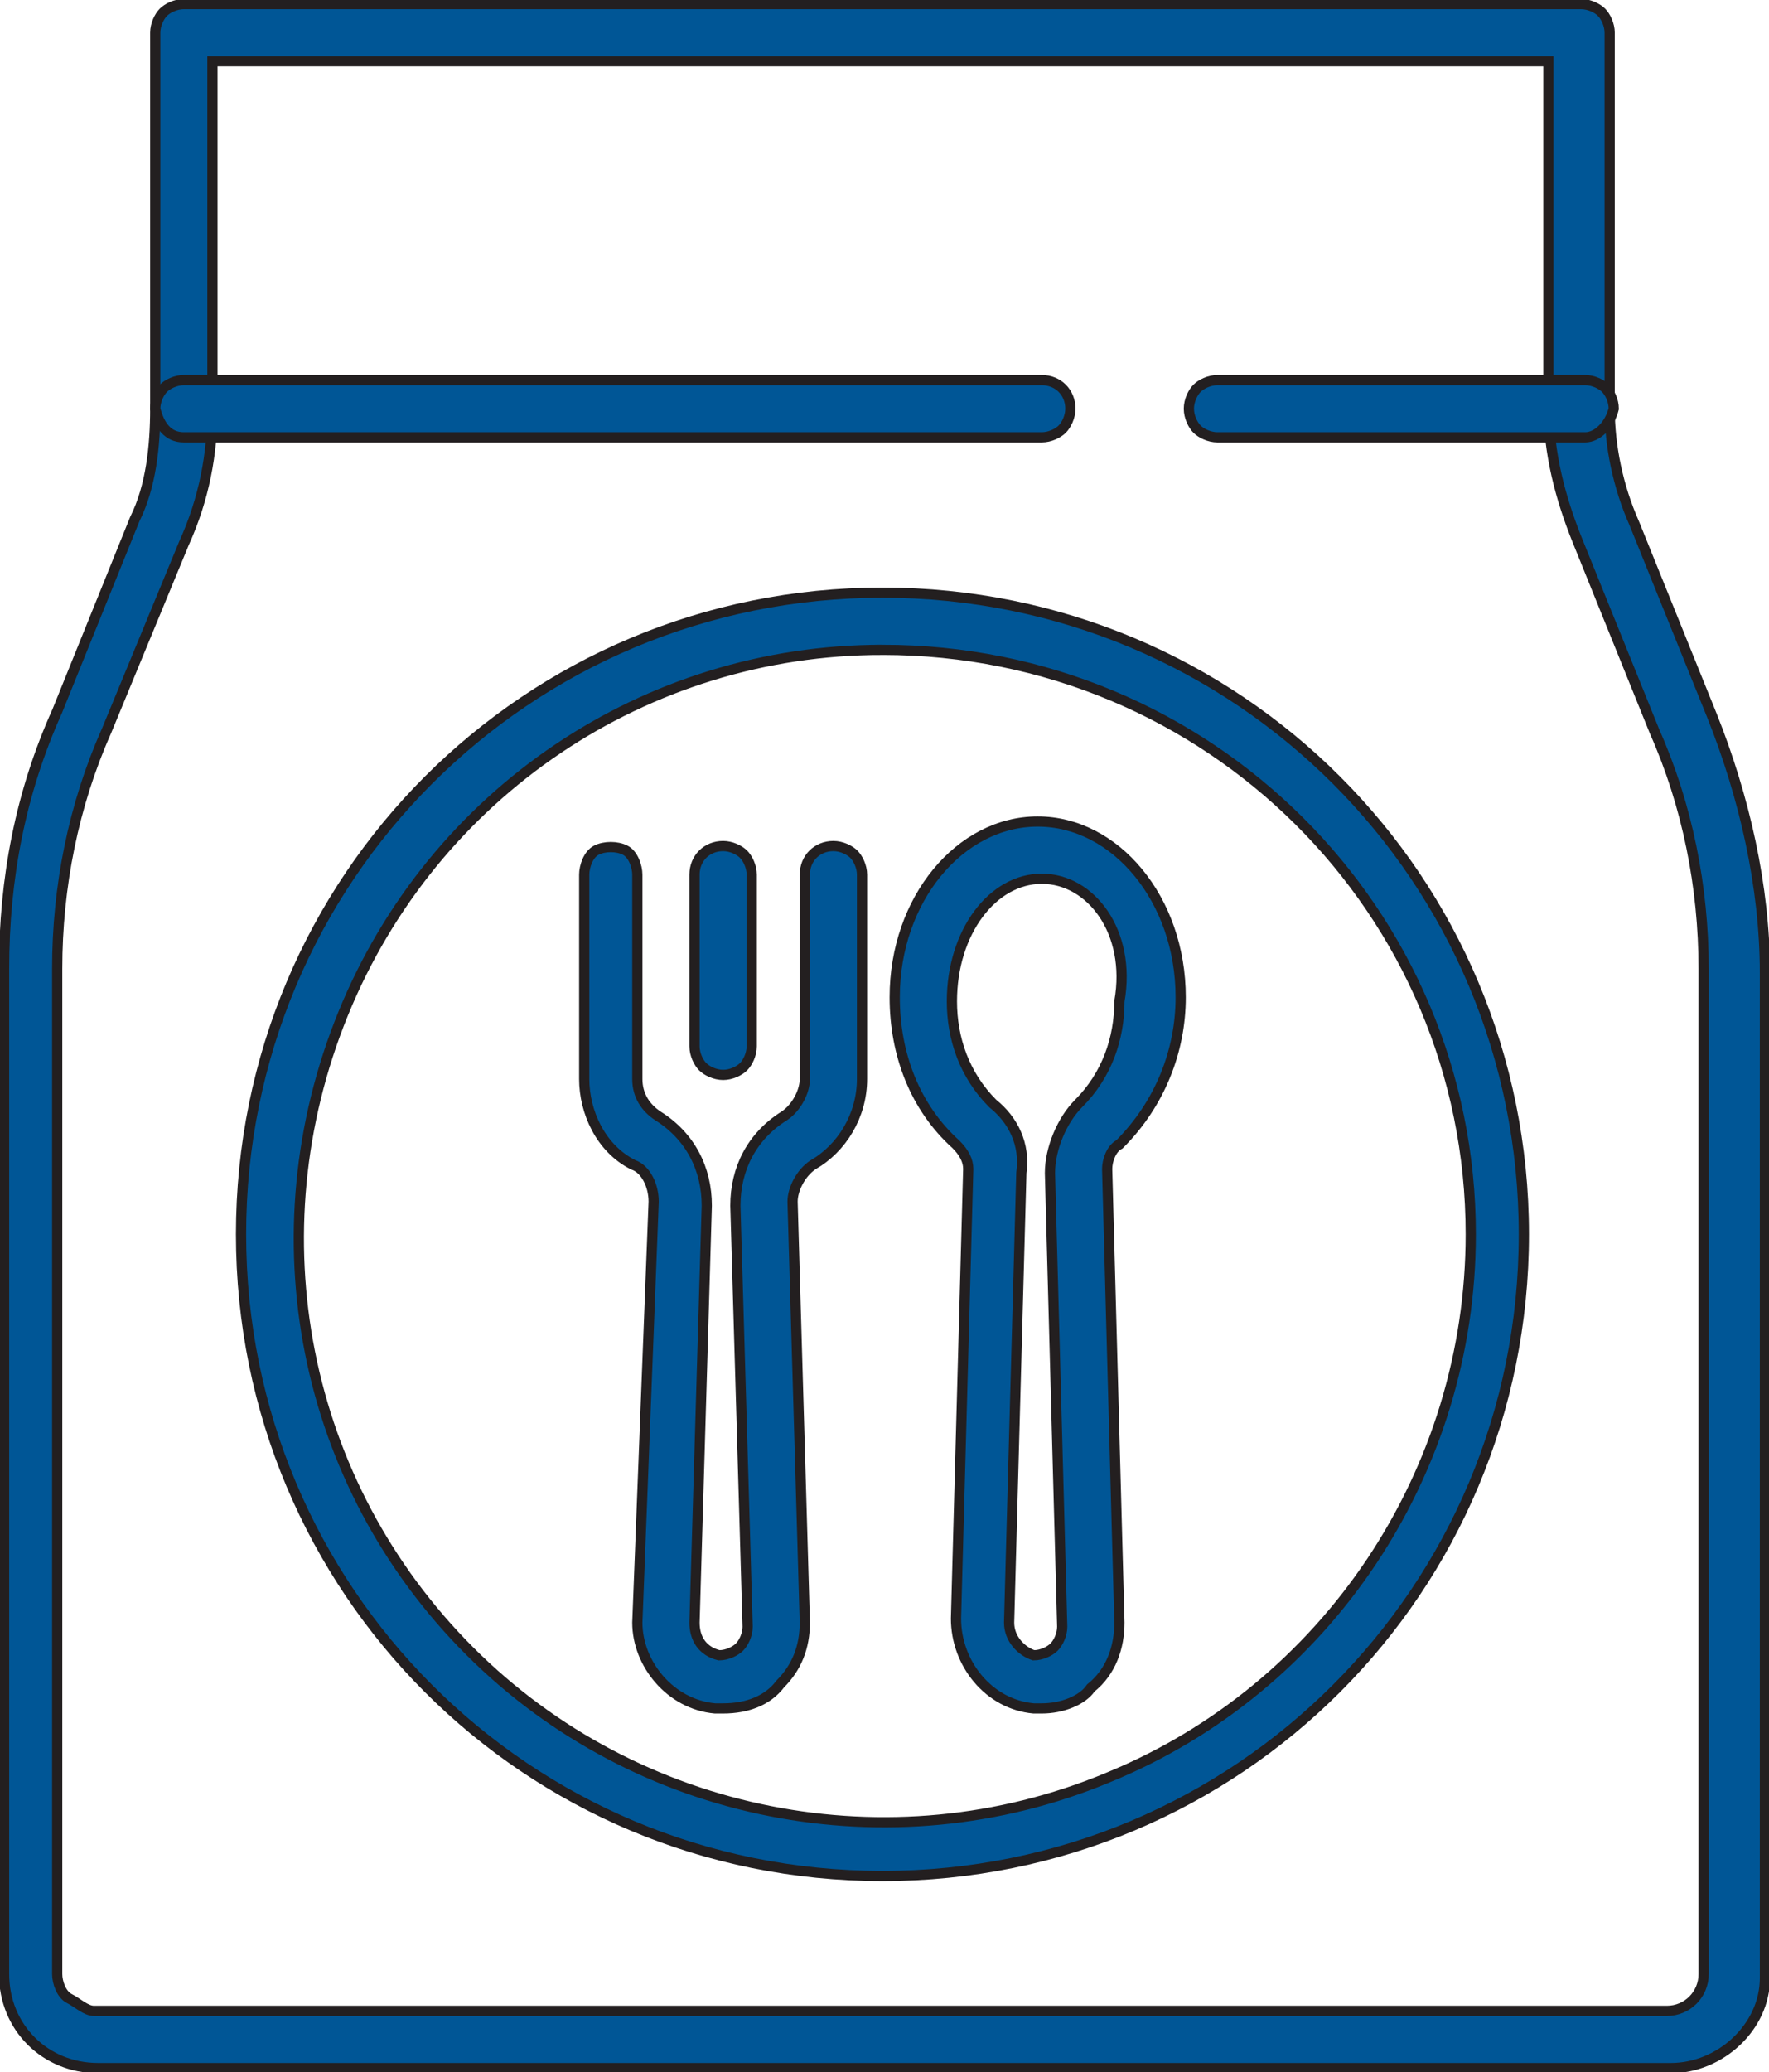 <svg version="1.1" id="Layer_1" xmlns="http://www.w3.org/2000/svg" x="0" y="0" viewBox="0 0 43.3 50.7" xml:space="preserve"><style>.st0{fill:#005696;stroke:#231f20;stroke-width:.25}</style><g id="Page-1"><g id="to-go" transform="translate(-827 -605)"><g id="Group-5" transform="translate(828 606)"><path id="Shape" class="st0" d="M39.9 49.6H1.4c-1.3 0-2.3-1-2.3-2.3V22.7c0-2.2.4-4.3 1.3-6.3l1.9-4.7c.4-.8.5-1.8.5-2.7V-.2c0-.2.1-.4.2-.5.1-.1.3-.2.5-.2h34.2c.2 0 .4.1.5.2.1.1.2.3.2.5V9c0 .9.2 1.9.6 2.8l1.9 4.7c.8 2 1.3 4.2 1.3 6.3v24.6c0 1.2-1.1 2.2-2.3 2.2zM4.2.5V9c0 1.1-.2 2.2-.7 3.3l-1.9 4.6C.8 18.7.4 20.7.4 22.7v24.6c0 .2.1.5.3.6s.4.3.6.3h38.5c.5 0 .9-.4.9-.9V22.7c0-2-.4-4-1.2-5.8l-1.9-4.7c-.4-1-.7-2.1-.7-3.3V.5H4.2z"/><path id="Path" class="st0" d="M16.7 40.8h-.2c-1.1-.1-1.9-1.1-1.9-2.1l.4-10.3c0-.4-.2-.8-.5-.9-.8-.4-1.2-1.3-1.2-2.1v-5c0-.2.1-.5.3-.6s.5-.1.7 0 .3.4.3.6v5c0 .4.2.7.5.9.8.5 1.2 1.3 1.2 2.2L16 38.7c0 .4.2.7.6.8.2 0 .4-.1.5-.2.1-.1.2-.3.2-.5L17 28.5c0-.9.4-1.7 1.2-2.2.3-.2.5-.6.5-.9v-5c0-.4.3-.7.7-.7.2 0 .4.1.5.2.1.1.2.3.2.5v5c0 .9-.5 1.7-1.2 2.1-.3.2-.5.6-.5.9l.3 10.3c0 .6-.2 1.1-.6 1.5-.3.4-.8.6-1.4.6z"/><path id="Shape_1_" class="st0" d="M24.5 40.8h-.2c-1.1-.1-1.9-1.1-1.9-2.2l.3-11c0-.2-.1-.4-.3-.6-1-.9-1.5-2.2-1.5-3.6 0-2.4 1.6-4.3 3.5-4.3s3.5 1.9 3.5 4.3c0 1.3-.5 2.6-1.5 3.6-.2.1-.3.4-.3.6l.3 11.1c0 .6-.2 1.2-.7 1.6-.2.3-.7.5-1.2.5zm0-20.3c-1.2 0-2.2 1.3-2.2 3 0 .9.3 1.8 1 2.5.5.4.8 1 .7 1.7l-.3 11c0 .4.3.7.6.8.2 0 .4-.1.5-.2.1-.1.2-.3.2-.5l-.3-11.1c0-.6.3-1.3.7-1.7.7-.7 1-1.6 1-2.5.3-1.7-.7-3-1.9-3z"/><path id="Path_1_" class="st0" d="M16.7 25.3c-.2 0-.4-.1-.5-.2-.1-.1-.2-.3-.2-.5v-4.2c0-.4.3-.7.7-.7.2 0 .4.1.5.2.1.1.2.3.2.5v4.2c0 .2-.1.4-.2.5-.1.1-.3.2-.5.2z"/><path id="Shape_2_" class="st0" d="M20.6 44.9c-8.7 0-15.7-7-15.7-15.7s7-15.7 15.7-15.7 15.7 7 15.7 15.7-7 15.7-15.7 15.7zm0-30c-5.8 0-11 3.5-13.2 8.9s-1 11.5 3.1 15.6 10.3 5.3 15.6 3.1C31.5 40.3 35 35 35 29.2c0-7.9-6.4-14.3-14.4-14.3z"/><path id="Path_2_" class="st0" d="M24.5 9.7h-21c-.4 0-.6-.3-.7-.7 0-.2.1-.4.2-.5.1-.1.3-.2.5-.2h21c.4 0 .7.3.7.7 0 .2-.1.4-.2.5-.1.1-.3.2-.5.2z"/><path id="Path_3_" class="st0" d="M37.8 9.7h-9c-.2 0-.4-.1-.5-.2-.1-.1-.2-.3-.2-.5s.1-.4.2-.5.3-.2.5-.2h9c.2 0 .4.1.5.2s.2.3.2.5c-.1.4-.4.7-.7.7z"/></g></g></g></svg>